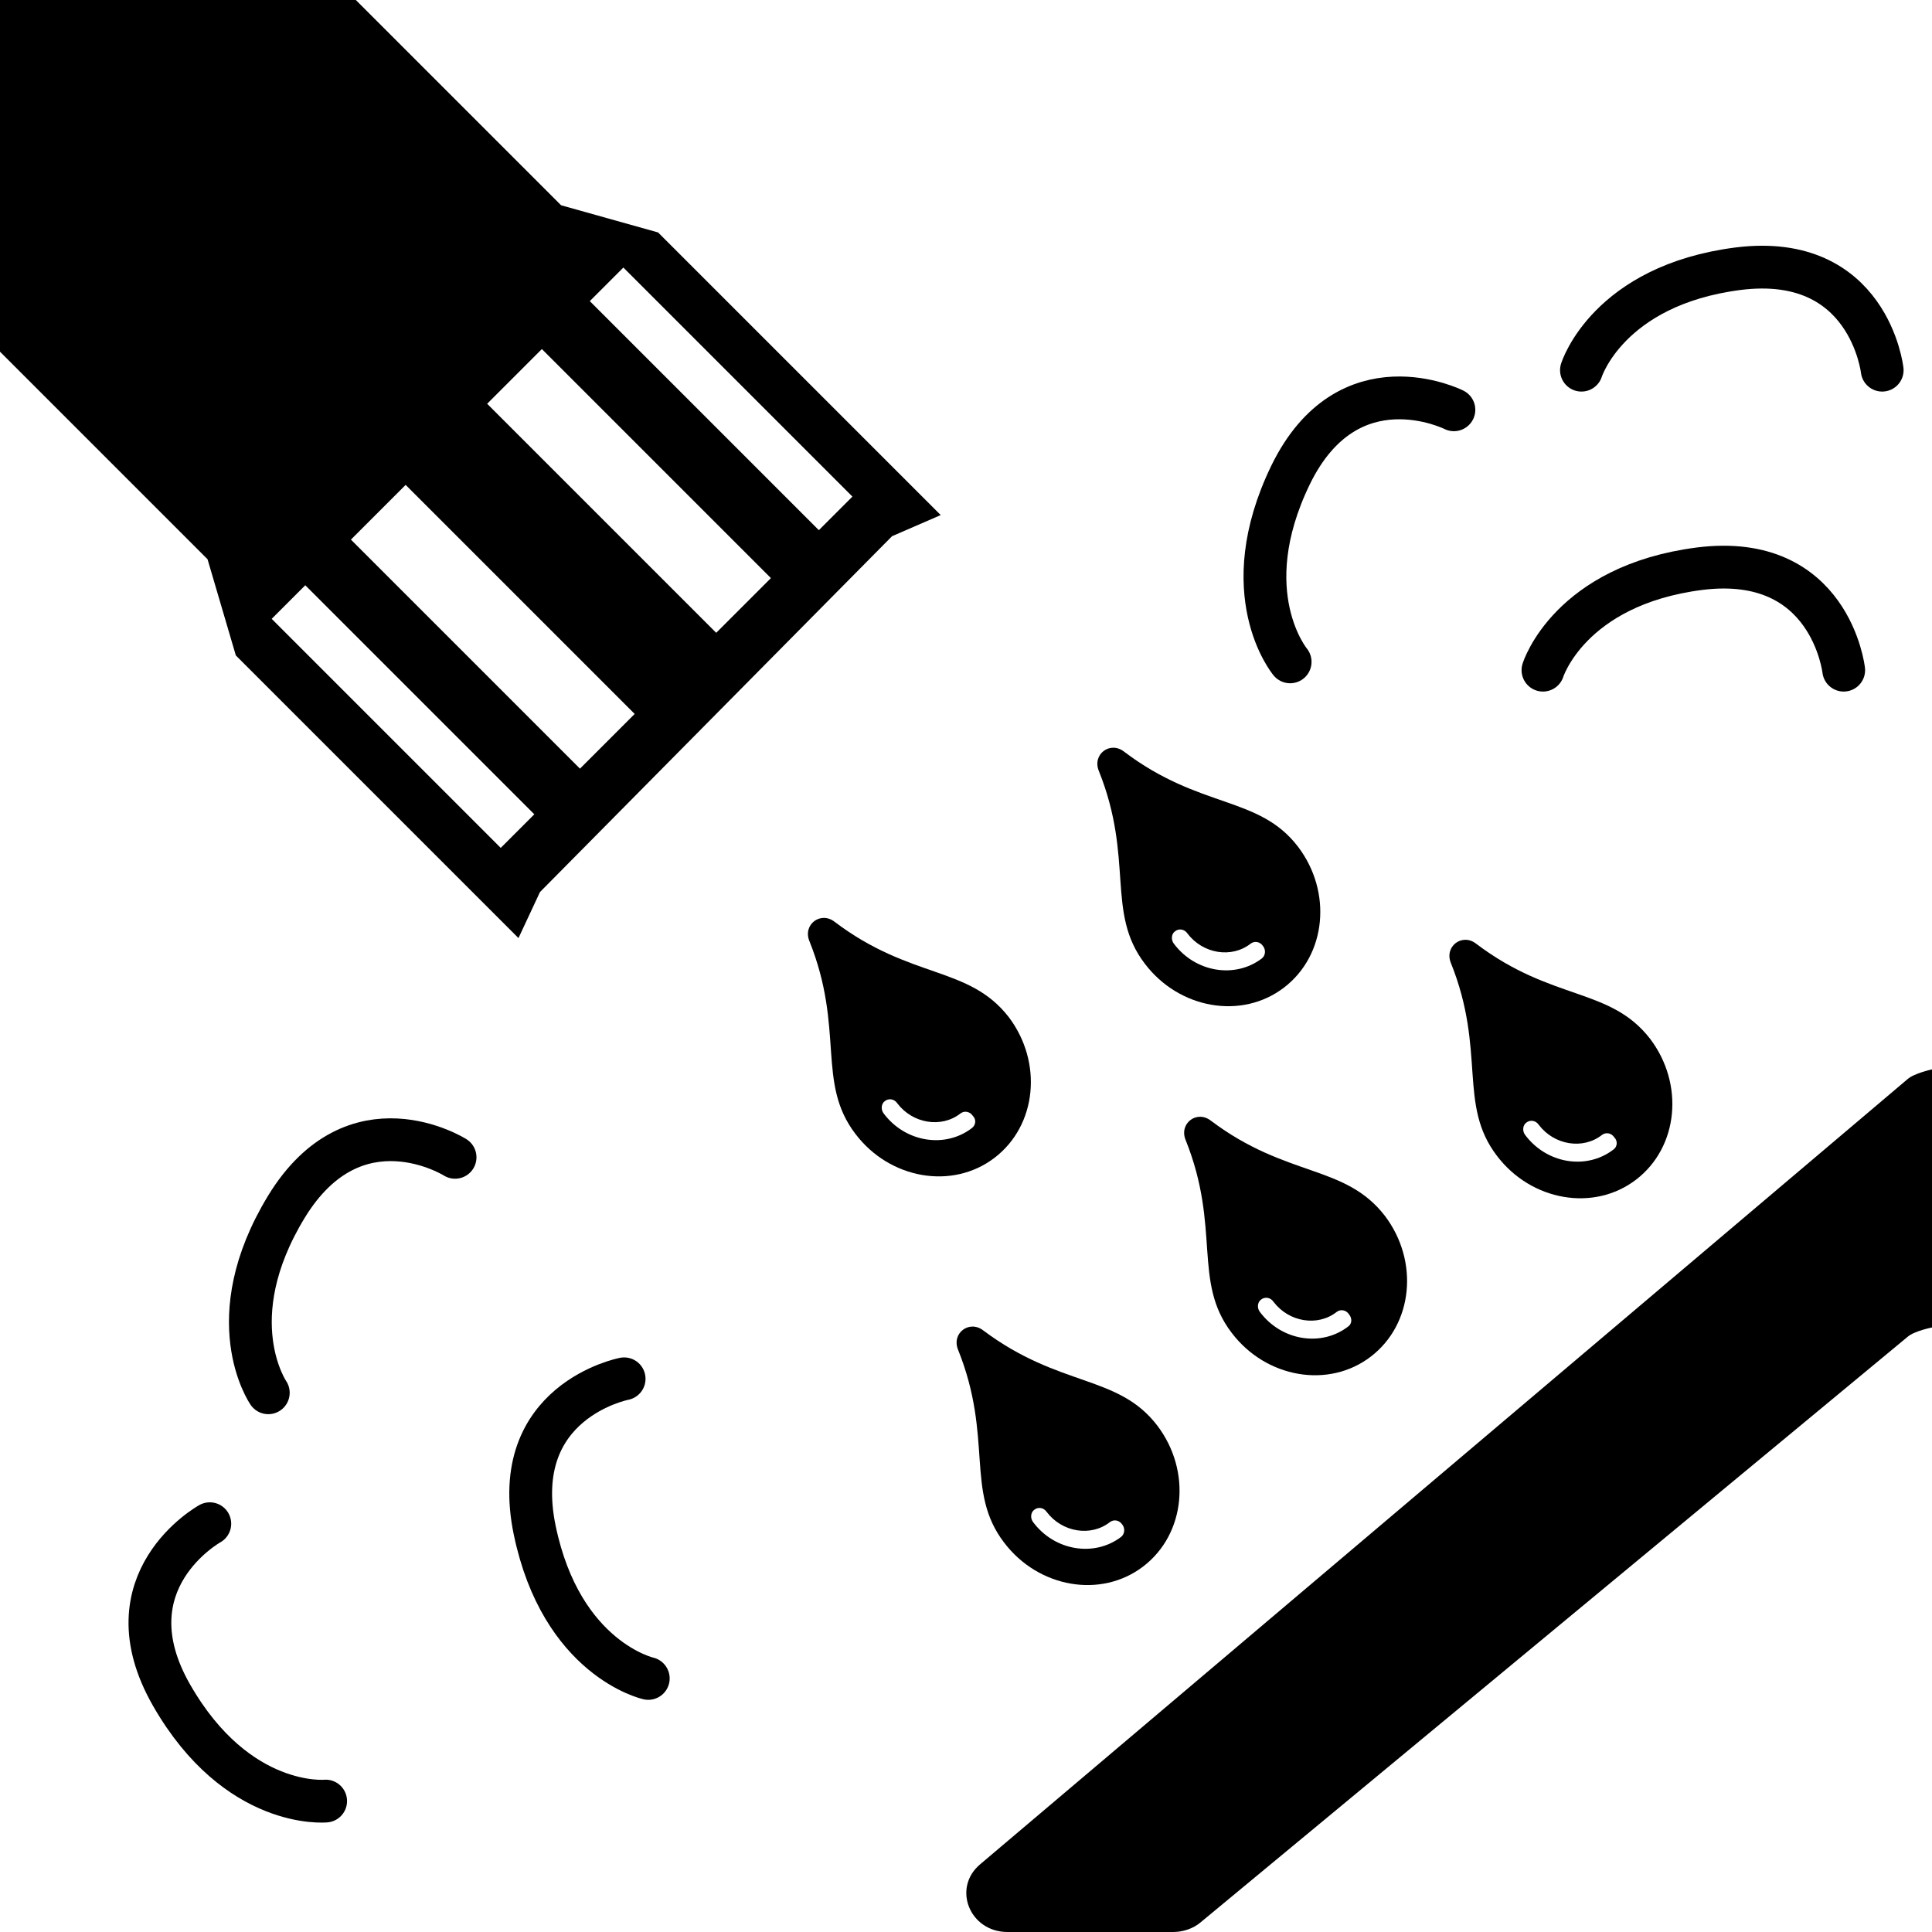 <?xml version="1.0" encoding="utf-8"?>
<!-- Generator: Adobe Illustrator 25.4.0, SVG Export Plug-In . SVG Version: 6.00 Build 0)  -->
<svg version="1.1" id="Ebene_1" xmlns="http://www.w3.org/2000/svg" xmlns:xlink="http://www.w3.org/1999/xlink" x="0px" y="0px"
	 viewBox="0 0 512 512" style="enable-background:new 0 0 512 512;" xml:space="preserve">
<style type="text/css">
	.st0{fill:none;stroke:#000000;stroke-width:11.339;stroke-linecap:round;stroke-miterlimit:10;}
</style>
<g id="DachRein">
	<g>
		<path d="M512,283.4c0,0-4.7,1-6.5,2.6L259.7,494.1c-7.4,6.3-2.7,17.9,7.3,17.9h43.9c2.6,0,5.3-0.9,7.2-2.5l187.4-155.2
			c1.8-1.6,6.5-2.5,6.5-2.5L512,283.4z"/>
	</g>
	<path d="M260.6,352.6c-3.7-2.9-8.5,0.7-6.7,5.1c9.4,23.4,1.8,37.5,12.2,51.1c9.1,12,25.7,14.9,36.9,6.3s12.8-25.3,3.7-37.3
		C296.3,364.2,280.9,367.8,260.6,352.6z M297.1,407.3c-7.1,5.4-17.6,3.7-23.3-3.9c-0.8-1-0.7-2.6,0.3-3.3c1-0.8,2.5-0.6,3.3,0.6
		c4.1,5.4,11.7,6.6,16.7,2.7c1-0.8,2.5-0.6,3.3,0.6C298.2,405,298.1,406.5,297.1,407.3z"/>
	<path d="M320.9,297c-3.7-2.9-8.5,0.7-6.7,5.1c9.4,23.4,1.8,37.5,12.2,51.1c9.1,12,25.7,14.9,36.9,6.3c11.2-8.6,12.8-25.3,3.7-37.3
		C356.4,308.5,341.1,312.2,320.9,297z M357.2,351.6c-7.1,5.4-17.6,3.7-23.3-3.9c-0.8-1-0.7-2.6,0.3-3.3c1-0.8,2.5-0.6,3.3,0.6
		c4.1,5.4,11.7,6.6,16.7,2.7c1-0.8,2.5-0.6,3.3,0.6C358.4,349.4,358.3,350.9,357.2,351.6z"/>
	<path d="M391.2,250.1c-3.7-2.9-8.5,0.7-6.7,5.1c9.4,23.4,1.8,37.5,12.2,51.1c9.1,12,25.7,14.9,36.9,6.3
		c11.2-8.6,12.8-25.3,3.7-37.3C426.7,261.6,411.4,265.4,391.2,250.1z M427.5,304.7c-7.1,5.4-17.6,3.7-23.3-3.9
		c-0.8-1-0.7-2.6,0.3-3.3c1-0.8,2.5-0.6,3.3,0.6c4.1,5.4,11.7,6.6,16.7,2.7c1-0.8,2.5-0.6,3.3,0.6
		C428.8,302.4,428.6,304,427.5,304.7z"/>
	<path d="M221.2,244.3c-3.7-2.9-8.5,0.7-6.7,5.1c9.4,23.4,1.8,37.5,12.2,51.1c9.1,12,25.7,14.9,36.9,6.3
		c11.2-8.6,12.8-25.3,3.7-37.3C256.7,255.9,241.4,259.6,221.2,244.3z M257.5,299c-7.1,5.4-17.6,3.7-23.3-3.9c-0.8-1-0.7-2.6,0.3-3.3
		c1-0.8,2.5-0.6,3.3,0.6c4.1,5.4,11.7,6.6,16.7,2.7c1-0.8,2.5-0.6,3.3,0.6C258.8,296.7,258.6,298.2,257.5,299z"/>
	<path d="M297.9,199.2c-3.7-2.9-8.5,0.7-6.7,5.1c9.4,23.4,1.8,37.5,12.2,51.1c9.1,12,25.7,14.9,36.9,6.3
		c11.2-8.6,12.8-25.3,3.7-37.3C333.6,210.8,318.1,214.5,297.9,199.2z M334.4,254c-7.1,5.4-17.6,3.7-23.3-3.9c-0.8-1-0.7-2.6,0.3-3.3
		c1-0.8,2.5-0.6,3.3,0.6c4.1,5.4,11.7,6.6,16.7,2.7c1-0.8,2.5-0.6,3.3,0.6C335.5,251.7,335.4,253.2,334.4,254z"/>
	<path d="M236.4,142.1l12.9-5.6l-74.9-74.9l-25.7-7.2l-55-55L0,0v93.2l55,55l7.5,25.5l74.9,74.9l5.7-12.2L236.4,142.1z M132.7,224.7
		L72,164l8.9-8.9l60.7,60.7L132.7,224.7z M153.7,203.7L93,143l14.5-14.5l60.7,60.7L153.7,203.7z M189.8,167.7L129.1,107l14.5-14.5
		l60.7,60.7L189.8,167.7z M217,140.5l-60.7-60.7l8.9-8.9l60.7,60.7L217,140.5z"/>
	<path class="st0" d="M408.9,177.6c0,0,7-22.5,41.6-26.9c34.6-4.3,38.1,26.9,38.1,26.9"/>
	<path class="st0" d="M171.8,444.8c0,0-23-5.1-30.1-39.3c-7.1-34.2,23.7-40.1,23.7-40.1"/>
	<path class="st0" d="M86.3,477.3c0,0-23.4,2.3-40.8-28s10.1-45.5,10.1-45.5"/>
	<path class="st0" d="M71.1,369.1c0,0-13.4-19.4,4.8-49.3c18.2-29.8,44.7-13.1,44.7-13.1"/>
	<path class="st0" d="M419.1,98.1c0,0,7-22.5,41.6-26.9c34.6-4.3,38.1,26.9,38.1,26.9"/>
	<path class="st0" d="M341.9,175.4c0,0-15.1-18.1,0.1-49.5c15.3-31.4,43.3-17.3,43.3-17.3"/>
</g>
</svg>
